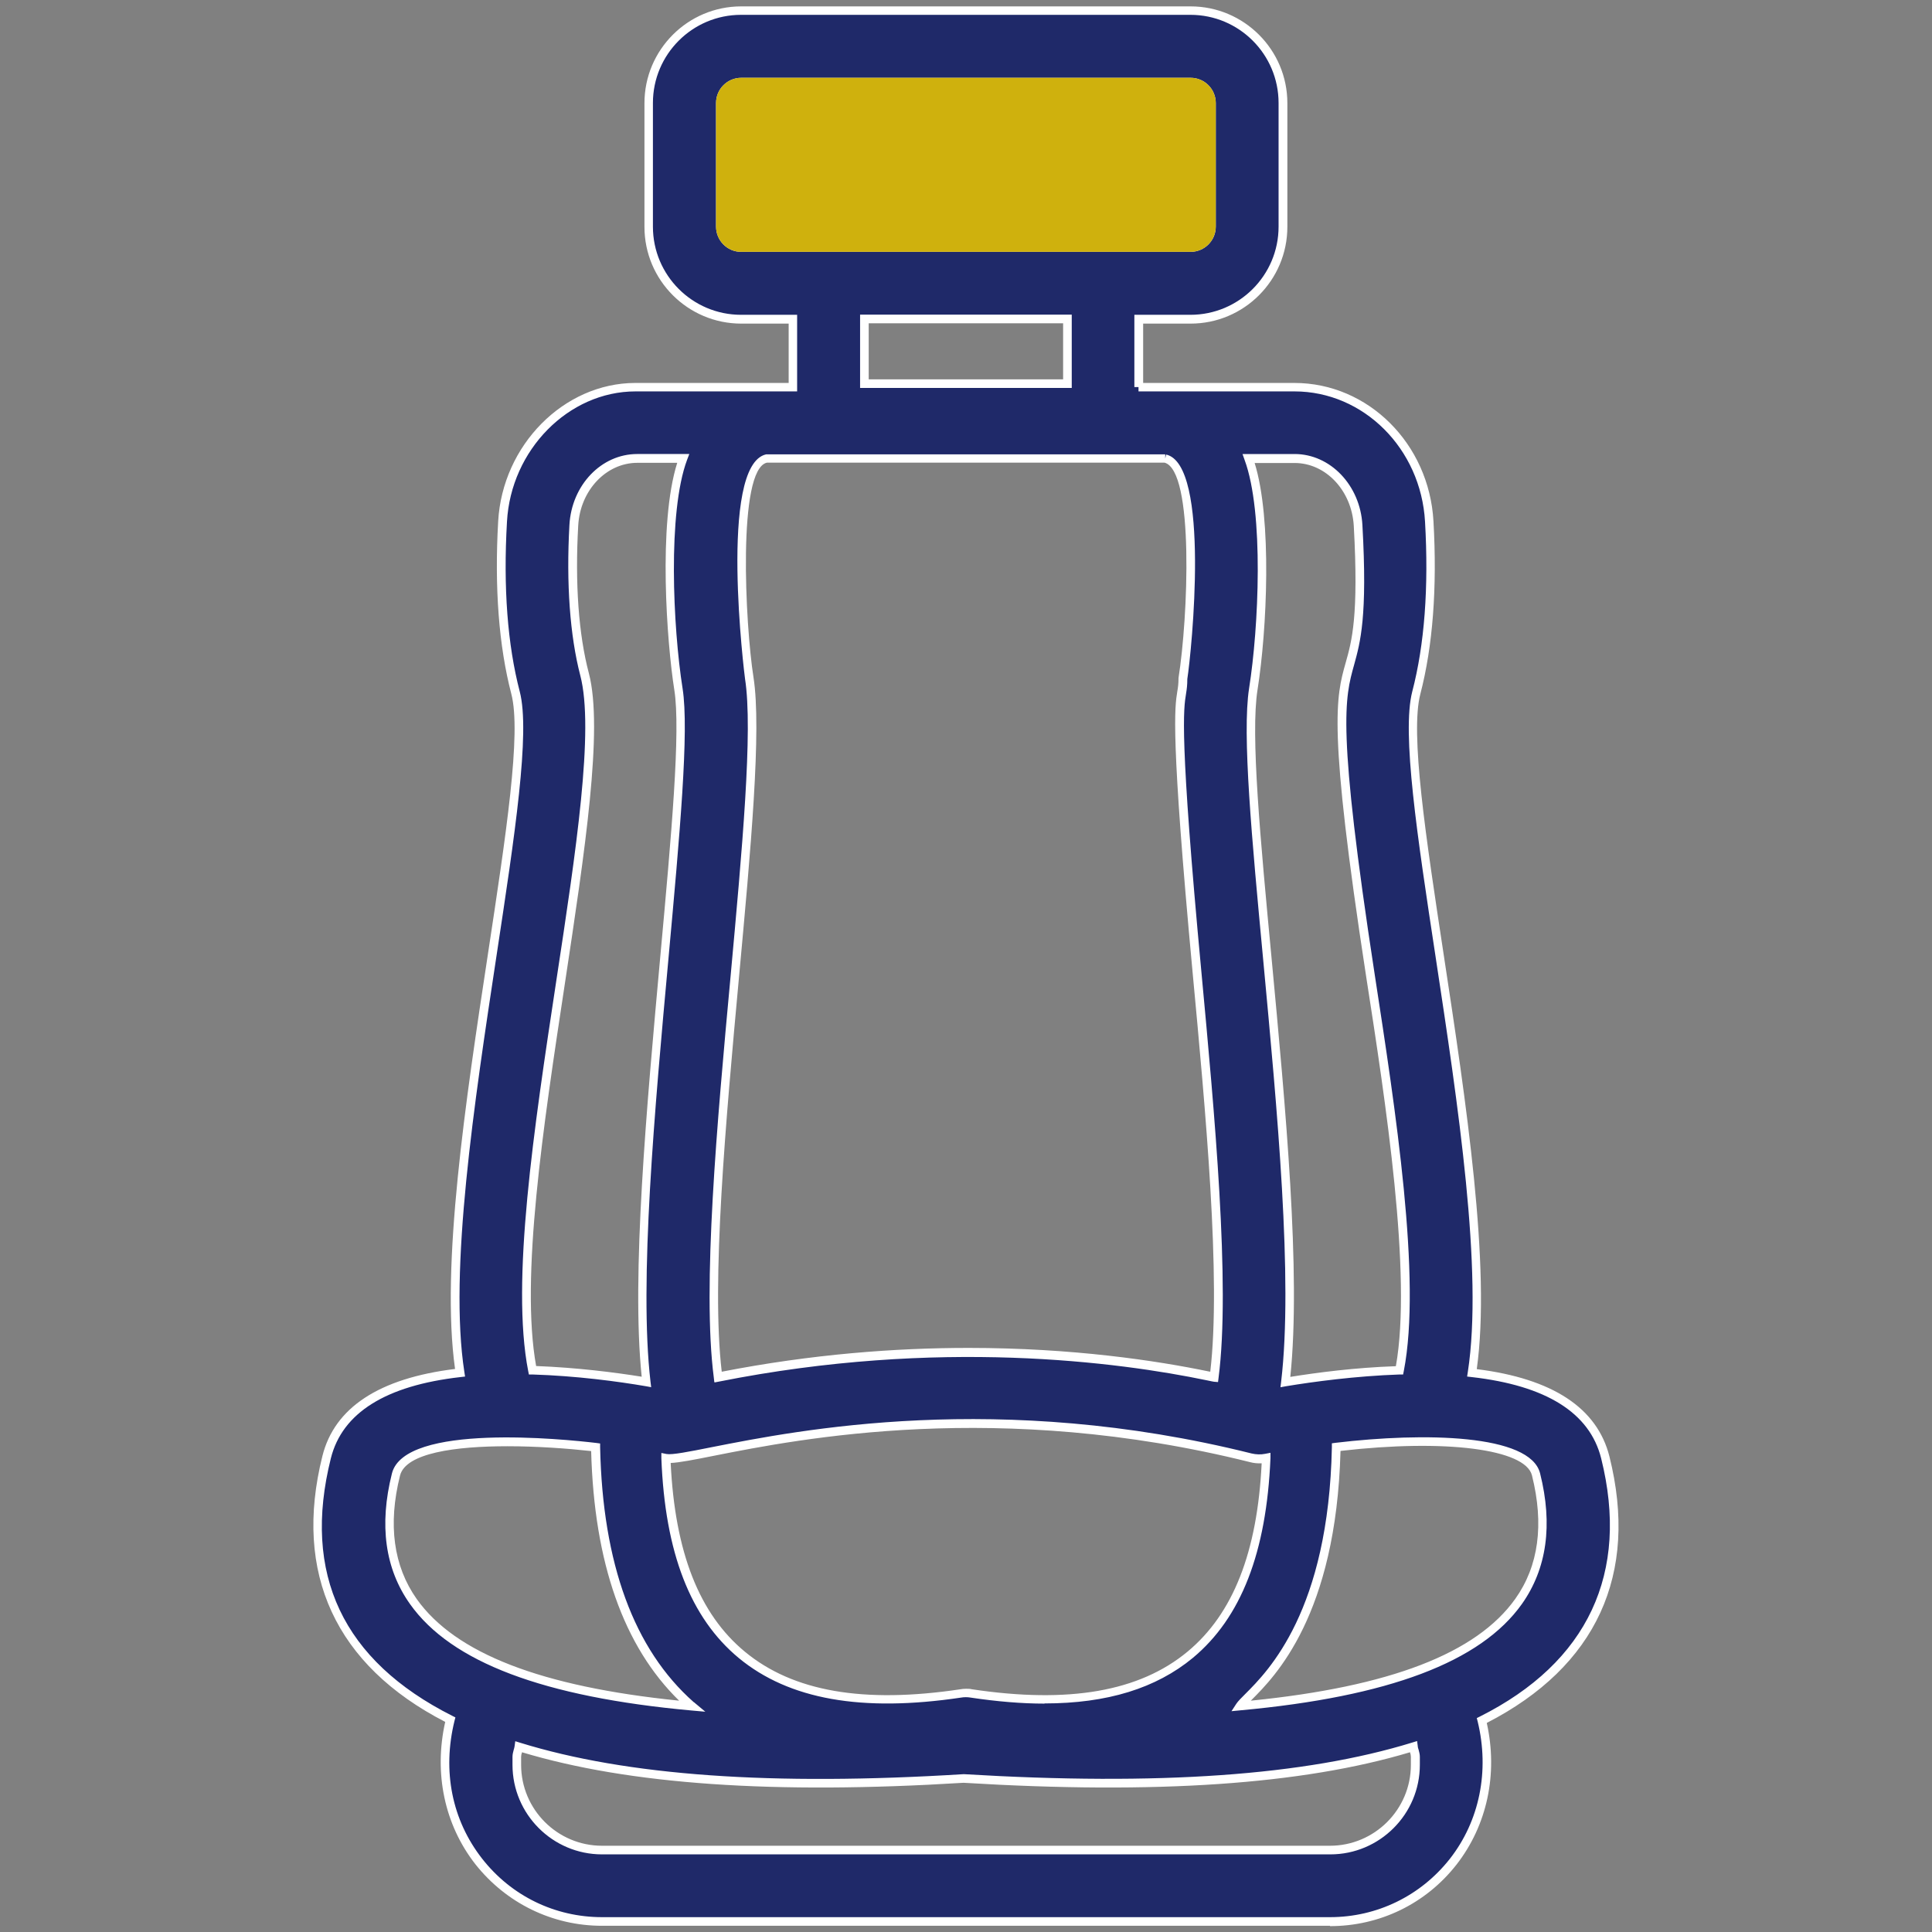 <?xml version="1.0" encoding="UTF-8"?>
<svg id="_レイヤー_1" data-name="レイヤー 1" xmlns="http://www.w3.org/2000/svg" viewBox="0 0 112 112">
  <rect x="0" y="0" width="112" height="112" fill="#808080" stroke="none"/>
  <defs>
    <style>
      .cls-1 {
        fill: #fff;
      }

      .cls-1, .cls-2, .cls-3 {
        stroke-width: 0px;
      }

      .cls-2 {
        fill: #1f2969;
      }

      .cls-3 {
        fill: #cfb10d;
      }
    </style>
  </defs>
  <g>
    <path class="cls-2" d="M93.06,84.47c-.79-3.17-4.03-4.48-7.73-4.9,1.65-10.65-4.58-34.2-3.22-39.42.71-2.74.97-6.08.75-9.93-.25-4.36-3.68-7.79-7.82-7.79-.47,0-9.45,0-9.02,0v-3.94h3c2.95,0,5.36-2.4,5.36-5.36v-7.17c0-2.95-2.4-5.36-5.36-5.36h-26.05c-2.95,0-5.36,2.4-5.36,5.36v7.17c0,2.95,2.4,5.36,5.36,5.36h3v3.94c-.55,0-9.56,0-9.13,0-3.86,0-7.45,3.29-7.7,7.79-.22,3.85.04,7.18.75,9.93,1.36,5.19-4.88,28.72-3.22,39.43-3.7.42-6.94,1.73-7.73,4.9-1.64,6.57.53,11.87,7.17,15.21-1.57,6.36,3.06,11.71,8.79,11.71h42.2c5.74,0,10.34-5.35,8.8-11.66,6.2-3.11,8.9-8.3,7.16-15.25ZM75.05,26.58c1.94,0,3.56,1.7,3.68,3.88.75,13.31-2.96,2.22.71,26.06,1.23,7.99,2.71,17.7,1.69,22.92-2.52.08-4.91.4-6.61.68,1.26-10.75-2.78-34.32-1.86-40.17.51-3.24.92-10.16-.28-13.37h2.66ZM73.39,84.54c-.41,10.48-5.61,15.35-17.09,13.63-.19-.03-.43-.03-.61,0-11.5,1.72-16.68-3.18-17.09-13.63,1.68.32,15.22-4.69,33.91-.03.29.07.59.08.89.03ZM42.97,14.35c-.67,0-1.21-.54-1.21-1.21v-7.17c0-.67.54-1.21,1.21-1.21h26.05c.67,0,1.21.54,1.21,1.21v7.17c0,.67-.54,1.21-1.21,1.21-.43,0-26.64,0-26.05,0ZM61.88,18.49v3.75h-11.77v-3.75h11.77ZM43.43,39.31c-.37-2.34-1.15-12.24,1.02-12.73.54,0,23.51,0,23.08,0,2.19.49,1.41,10.36,1.03,12.72.02,1.8-.81-.39.82,17.09.8,8.58,1.68,18.15.99,23.43-.49-.04-12.72-3.19-28.75,0-1.27-9.7,2.83-34.01,1.81-40.52ZM33.89,39.1c-.6-2.29-.81-5.28-.62-8.65.12-2.17,1.74-3.88,3.68-3.88h2.66c-1.19,3.19-.79,10.13-.28,13.37.86,5.46-3.07,29.8-1.86,40.17-1.7-.29-4.09-.6-6.61-.68-1.91-9.78,4.77-33.62,3.02-40.33ZM22.95,85.48c.64-2.55,8.95-1.89,11.58-1.58.14,6.7,1.92,11.78,5.5,14.95.03.02.06.04.09.06-9.95-.9-19.58-3.79-17.16-13.43ZM82.04,102.31c0,2.72-2.21,4.94-4.94,4.94h-42.2c-2.72,0-4.94-2.21-4.94-4.94v-.47c0-.2.09-.37.12-.57,7.7,2.38,17.72,2.33,25.8,1.83,11.26.68,19.87.06,26.05-1.84.02.2.12.37.12.58v.47ZM71.88,98.9c.6-.91,5.35-3.81,5.58-15.01,5.7-.68,11.1-.32,11.58,1.59,2.41,9.65-7.21,12.52-17.16,13.43Z"/>
    <path class="cls-1" d="M77.1,111.64h-42.2c-2.88,0-5.56-1.31-7.35-3.58-1.78-2.28-2.41-5.27-1.74-8.24-6.36-3.28-8.82-8.61-7.12-15.41.7-2.81,3.29-4.51,7.69-5.05-.84-5.98.62-15.59,1.91-24.08,1.04-6.86,1.95-12.79,1.35-15.06-.72-2.77-.98-6.14-.76-10,.25-4.42,3.81-8.01,7.94-8.02h8.9v-3.44h-2.75c-3.09,0-5.61-2.51-5.61-5.61v-7.17c0-3.09,2.51-5.61,5.61-5.61h26.05c3.09,0,5.61,2.51,5.61,5.61v7.17c0,3.09-2.51,5.61-5.61,5.61h-2.75v3.44h8.77c4.27,0,7.81,3.52,8.06,8.02.22,3.87-.04,7.24-.76,10.01-.6,2.29.31,8.25,1.36,15.16,1.29,8.47,2.74,18.05,1.91,23.98,4.4.55,6.98,2.25,7.69,5.06h0c1.71,6.84-.75,12.18-7.11,15.45.66,2.96.02,5.94-1.76,8.22-1.78,2.27-4.45,3.56-7.33,3.56ZM36.84,22.69c-3.88,0-7.22,3.39-7.45,7.55-.22,3.82.03,7.13.74,9.85.62,2.37-.29,8.35-1.34,15.27-1.3,8.58-2.78,18.3-1.87,24.18l.04.26-.26.03c-4.33.49-6.86,2.07-7.52,4.71-1.68,6.71.69,11.73,7.04,14.93l.18.09-.05.19c-.72,2.92-.15,5.76,1.6,8,1.69,2.16,4.22,3.39,6.95,3.39h42.2c2.72,0,5.25-1.23,6.94-3.37,1.73-2.2,2.32-5.11,1.62-7.98l-.05-.19.18-.09c6.26-3.14,8.69-8.32,7.03-14.97h0c-.66-2.64-3.19-4.22-7.51-4.71l-.26-.03.04-.26c.9-5.84-.57-15.53-1.87-24.09-1.06-6.96-1.97-12.97-1.35-15.36.71-2.72.96-6.03.74-9.85-.24-4.23-3.56-7.55-7.57-7.55h-9.04v-.25h-.24v-4.19h3.25c2.82,0,5.11-2.29,5.11-5.11v-7.17c0-2.82-2.29-5.11-5.11-5.11h-26.05c-2.82,0-5.11,2.29-5.11,5.11v7.17c0,2.82,2.29,5.11,5.11,5.11h3.25v4.44h-9.38ZM77.1,107.5h-42.2c-2.86,0-5.19-2.33-5.19-5.19v-.47c0-.15.04-.28.07-.4.02-.07.04-.13.05-.2l.04-.3.29.09c6.18,1.91,14.59,2.51,25.71,1.82,11.29.68,19.78.08,25.99-1.83l.29-.09.04.3c0,.07.03.14.05.21.03.12.07.25.07.4v.47c0,2.86-2.33,5.19-5.19,5.19ZM30.26,101.59c-.03.09-.05.17-.05.25v.47c0,2.58,2.1,4.69,4.69,4.69h42.2c2.58,0,4.69-2.1,4.69-4.69v-.47c0-.08-.02-.17-.05-.26-6.25,1.87-14.72,2.45-25.88,1.77-11,.68-19.38.1-25.6-1.77ZM40.89,99.23l-.79-.07c-8.59-.78-13.94-2.8-16.33-6.17-1.45-2.04-1.8-4.58-1.05-7.57h0c.73-2.94,10-1.99,11.85-1.77l.22.03v.22c.14,6.74,1.96,11.71,5.42,14.77.04.02.06.04.08.06l.61.51ZM29.42,83.84c-3.02,0-5.9.39-6.23,1.7h0c-.71,2.84-.38,5.25.97,7.16,2.24,3.15,7.22,5.08,15.21,5.89-3.22-3.14-4.93-8-5.1-14.47-1.36-.15-3.14-.28-4.86-.28ZM71.39,99.2l.28-.43c.1-.15.28-.33.53-.58,1.32-1.32,4.82-4.82,5.01-14.3v-.22s.22-.03.22-.03c5.11-.61,11.28-.51,11.85,1.77.75,2.99.39,5.53-1.05,7.57-2.39,3.37-7.73,5.38-16.33,6.17l-.52.05ZM77.71,84.12c-.25,9.52-3.81,13.08-5.15,14.42-.02.02-.04.04-.05.05,8.07-.81,13.08-2.74,15.33-5.9,1.36-1.91,1.68-4.32.97-7.16-.38-1.53-5.03-2.12-11.09-1.42ZM60.55,98.76c-1.32,0-2.75-.12-4.29-.35-.16-.03-.38-.03-.54,0-5.77.86-9.98.11-12.89-2.29-2.81-2.33-4.28-6.11-4.49-11.58v-.31s.3.06.3.06c.32.06,1.29-.13,2.64-.4,4.98-.98,16.63-3.29,31.28.37.26.06.53.07.78.02l.31-.06v.31c-.23,5.47-1.7,9.25-4.5,11.58-2.13,1.76-4.96,2.64-8.6,2.64ZM56,97.9c.12,0,.24,0,.35.03,5.62.84,9.7.13,12.49-2.18,2.64-2.19,4.05-5.76,4.3-10.92-.23.01-.46-.01-.68-.07-14.55-3.63-26.12-1.35-31.06-.37-1.2.24-2.03.4-2.52.42.25,5.17,1.65,8.75,4.3,10.94,2.79,2.31,6.87,3.02,12.49,2.18.1-.02.22-.03.34-.03ZM74.23,80.42l.04-.33c.7-5.93-.23-15.76-1.04-24.43-.66-7.03-1.23-13.11-.82-15.75.56-3.54.87-10.2-.26-13.25l-.12-.34h3.02c2.07,0,3.8,1.81,3.93,4.11.3,5.32-.12,6.8-.48,8.11-.54,1.93-1.01,3.6,1.19,17.93,1.21,7.87,2.73,17.67,1.69,23.01l-.04.2h-.2c-2.58.09-5,.42-6.58.68l-.33.06ZM72.73,26.83c1.02,3.26.72,9.69.17,13.16-.41,2.58.16,8.62.82,15.62.8,8.54,1.71,18.19,1.08,24.21,1.55-.25,3.76-.54,6.12-.62.95-5.3-.59-15.31-1.73-22.64-2.22-14.43-1.74-16.15-1.18-18.14.36-1.27.76-2.7.47-7.94-.12-2.04-1.62-3.64-3.43-3.64h-2.31ZM37.77,80.42l-.33-.06c-1.58-.27-4-.6-6.58-.68h-.2s-.04-.2-.04-.2c-1.01-5.18.33-14.05,1.63-22.63,1.14-7.48,2.21-14.56,1.39-17.69-.6-2.31-.82-5.33-.63-8.73.13-2.31,1.85-4.11,3.93-4.11h3.02l-.13.34c-1.13,3.03-.82,9.69-.26,13.25.39,2.45-.17,8.53-.81,15.57-.81,8.84-1.72,18.86-1.05,24.61l.04.33ZM31.08,79.19c2.36.09,4.57.37,6.12.62-.61-5.85.29-15.69,1.08-24.38.64-7.01,1.19-13.06.81-15.44-.43-2.71-.95-9.63.17-13.16h-2.31c-1.81,0-3.32,1.6-3.43,3.64-.19,3.34.02,6.31.62,8.57h0c.84,3.23-.24,10.35-1.38,17.89-1.28,8.43-2.6,17.14-1.68,22.26ZM41.41,80.12l-.03-.26c-.68-5.22.19-14.8.97-23.24.67-7.34,1.31-14.28.84-17.27h0c-.02-.12-1.56-12.38,1.22-13.01h20.88s0,0,0,0h2.26v.24s.05-.23.05-.23c2.58.58,1.48,11.4,1.23,13.01,0,.36-.03.58-.07.83-.15.91-.4,2.42.89,16.2.75,8.06,1.69,18.1.99,23.49l-.03.24-.24-.02s-.18-.03-.4-.08c-5.1-1.06-15.56-2.46-28.28.07l-.26.05ZM56.15,78.14c6.06,0,10.9.74,13.9,1.36.04,0,.07.02.11.02.64-5.39-.28-15.2-1.02-23.11-1.29-13.84-1.04-15.4-.89-16.33.04-.24.07-.43.07-.78.55-3.46.92-12.01-.81-12.48h-23.05c-1.72.39-1.26,9.4-.78,12.44h0c.48,3.05-.16,10.02-.84,17.39-.76,8.28-1.62,17.64-1,22.87,5.23-1.02,10.07-1.38,14.31-1.38ZM62.13,22.49h-12.27v-4.25h12.27v4.25ZM50.36,21.99h11.27v-3.25h-11.27v3.25ZM69.02,14.6h-26.06c-.8,0-1.45-.66-1.45-1.46v-7.17c0-.81.66-1.46,1.46-1.46h26.05c.81,0,1.46.66,1.46,1.46v7.17c0,.81-.66,1.46-1.46,1.46ZM42.97,14.1h26.05c.53,0,.96-.43.96-.96v-7.17c0-.53-.43-.96-.96-.96h-26.05c-.53,0-.96.43-.96.96v7.17c0,.53.43.96.96.96Z"/>
  </g>
  <g>
    <path class="cls-3" d="M42.97,14.35c-.67,0-1.21-.54-1.21-1.21v-7.17c0-.67.54-1.21,1.21-1.21h26.05c.67,0,1.21.54,1.21,1.21v7.17c0,.67-.54,1.21-1.21,1.21-.43,0-26.64,0-26.05,0Z"/>
    <path class="cls-3" d="M69.02,14.6h-26.06c-.8,0-1.45-.66-1.45-1.46v-7.17c0-.81.66-1.46,1.46-1.46h26.05c.81,0,1.46.66,1.46,1.46v7.17c0,.81-.66,1.46-1.46,1.46ZM42.97,14.1h26.05c.53,0,.96-.43.96-.96v-7.17c0-.53-.43-.96-.96-.96h-26.05c-.53,0-.96.43-.96.96v7.17c0,.53.43.96.96.96Z"/>
  </g>
</svg>